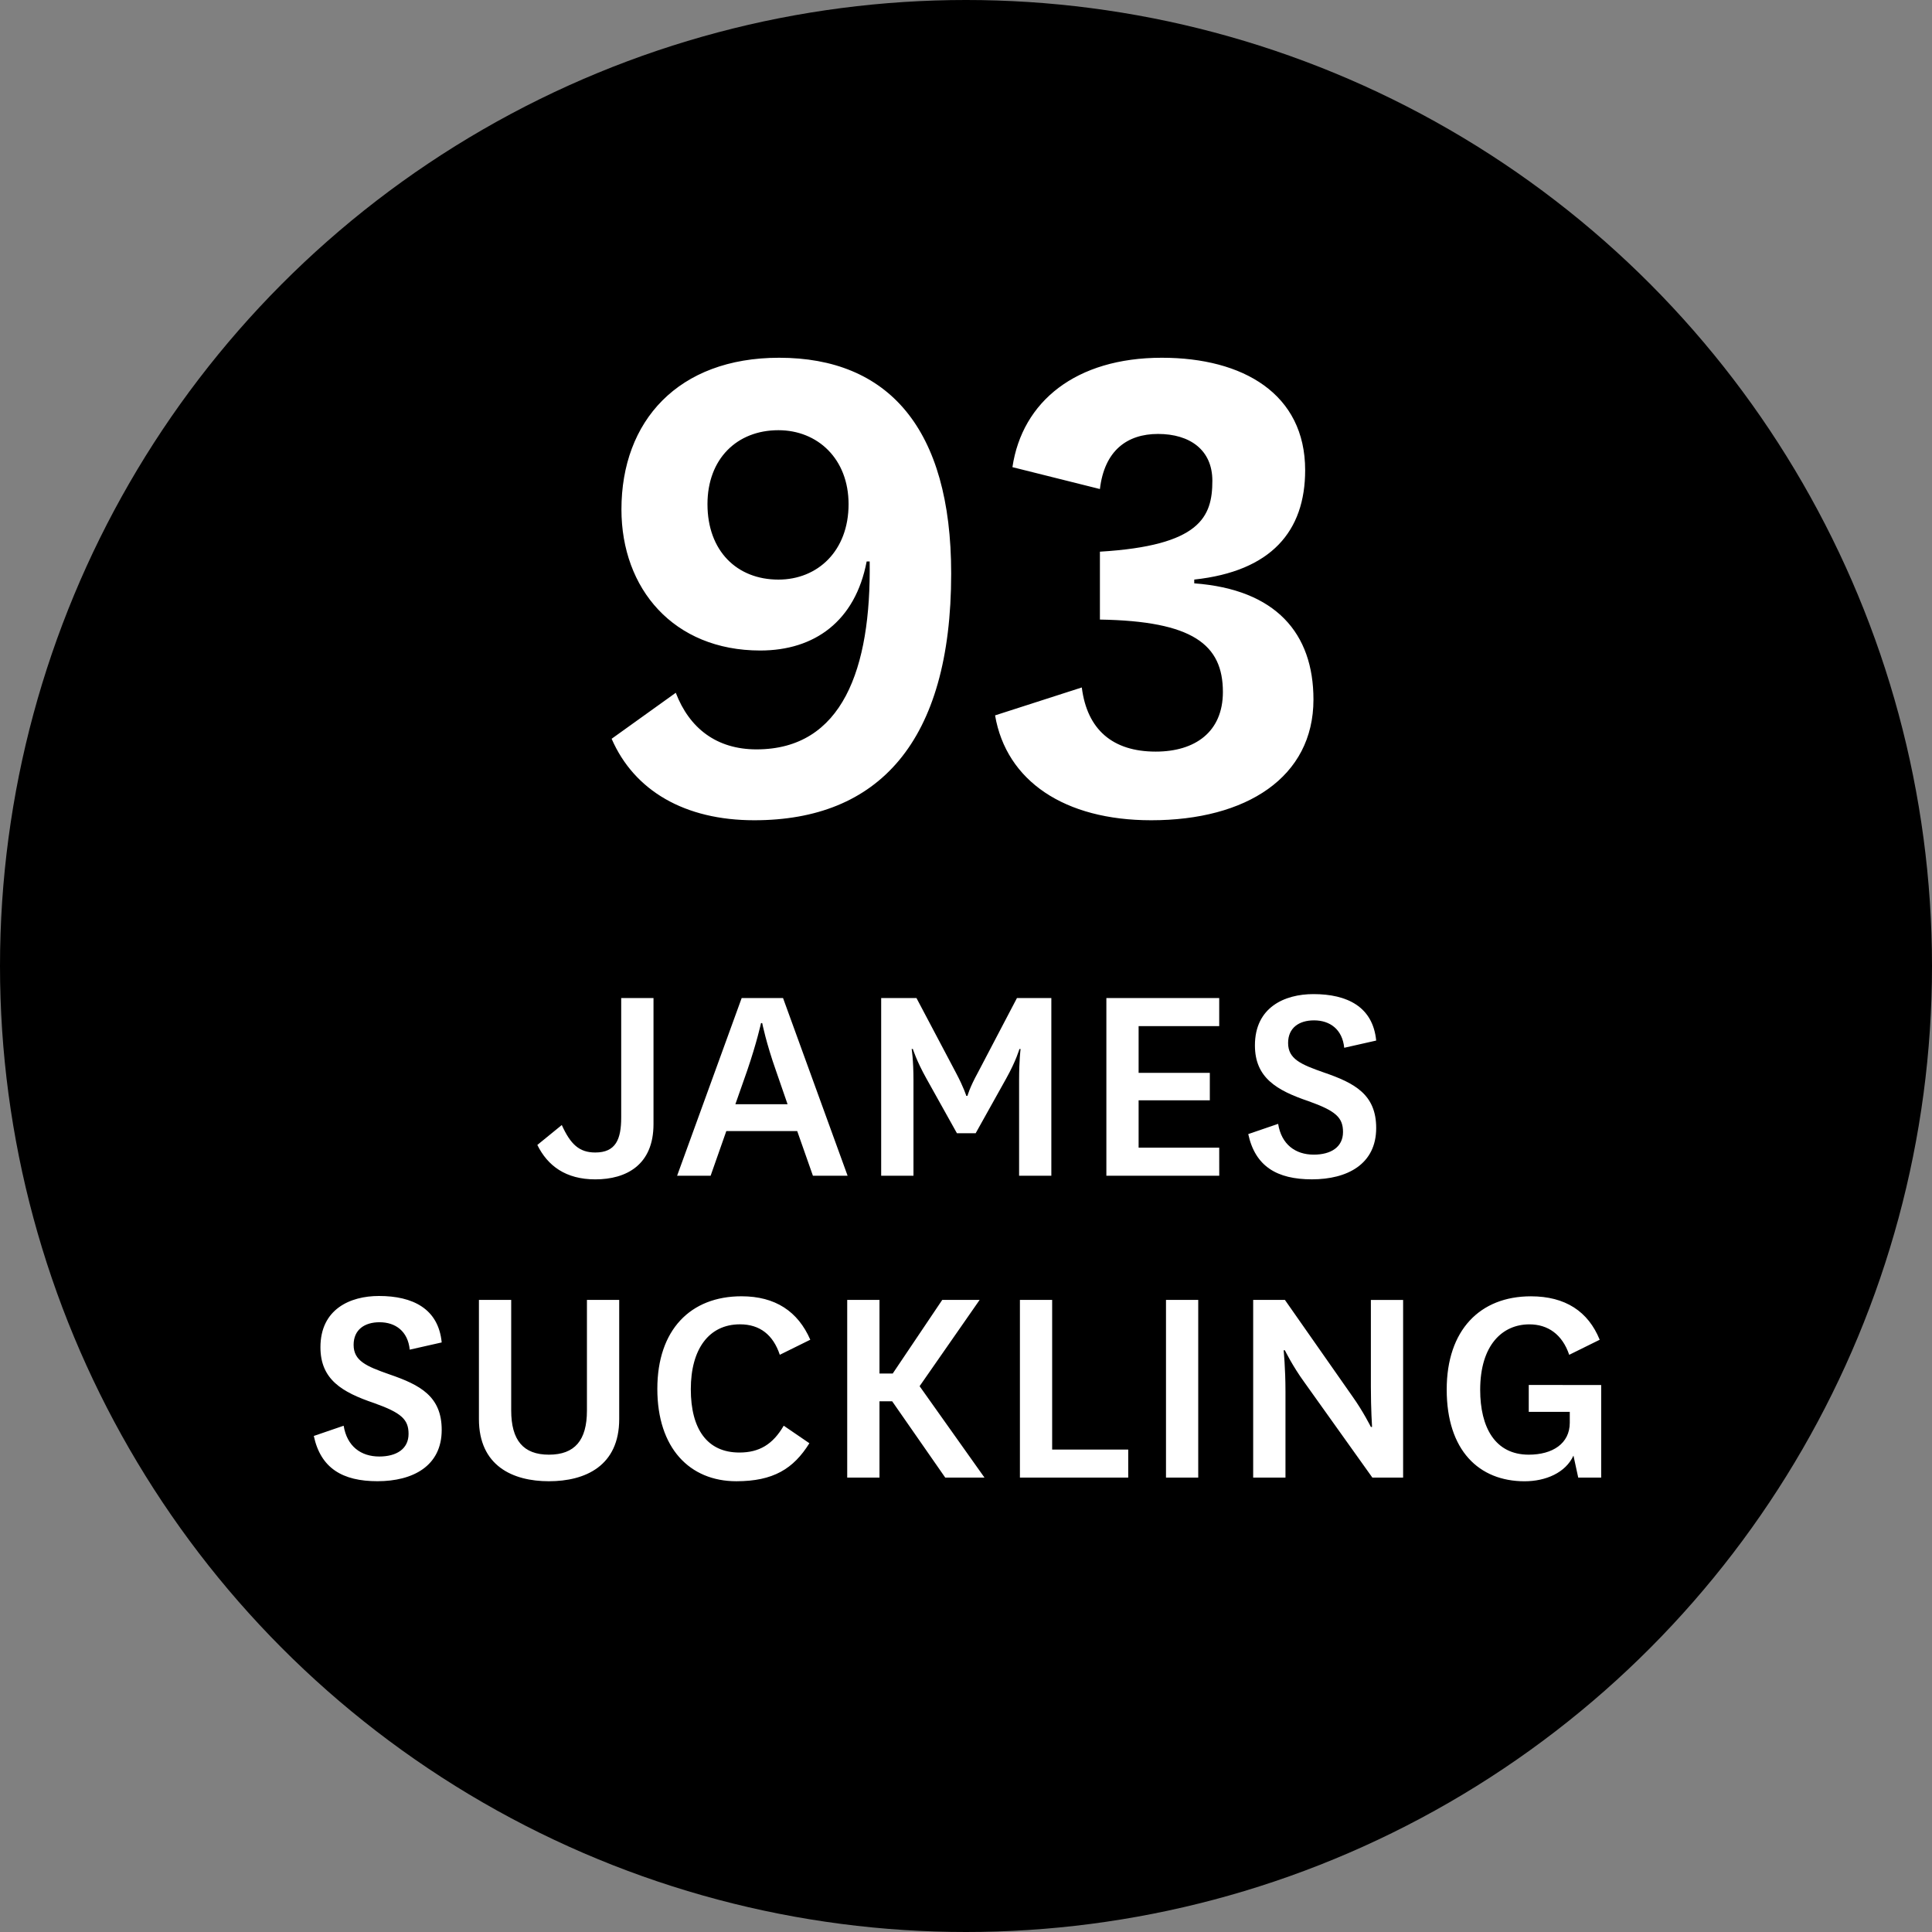 <svg width="64" height="64" viewBox="0 0 64 64" xmlns="http://www.w3.org/2000/svg"><rect x="0" y="0" width="64" height="64" fill="#808080" stroke="none"/><g fill="none" fill-rule="evenodd"><circle cx="32" cy="32" r="32" fill="#000"/><path d="M21.648 33.061v4.178c0 1.35-.899 1.829-1.929 1.829-.979 0-1.579-.45-1.919-1.14l.81-.66c.29.641.58.91 1.109.91.68 0 .859-.439.859-1.159v-3.958h1.07zm4.761 4.408H24.06l-.52 1.479h-1.11l2.139-5.887h1.37l2.139 5.887h-1.149l-.52-1.479zm-2.049-.89h1.729l-.38-1.1c-.33-.929-.46-1.588-.46-1.588h-.039s-.141.648-.46 1.578l-.39 1.11zm7.339.96l-1.01-1.81c-.33-.59-.449-.979-.449-.979h-.04s.06.35.06 1.039v3.159h-1.07v-5.887h1.169l1.31 2.479c.26.49.34.76.34.76h.04s.07-.27.34-.76l1.299-2.479h1.139v5.887h-1.068V35.79c0-.689.049-1.039.049-1.039h-.039s-.109.389-.439.979l-1.01 1.81-.621-.001zm8.69 1.409H36.65v-5.887h3.738v.93h-2.67v1.549h2.359v.91h-2.359v1.568h2.67zm1.951-1.719c.109.68.57 1.02 1.18 1.02.568 0 .969-.25.969-.75 0-.479-.24-.699-1.139-1.02-1.061-.359-1.779-.779-1.779-1.849 0-1.26.979-1.699 1.939-1.699 1.119 0 1.969.42 2.078 1.539l-1.059.239c-.061-.609-.471-.908-1-.908-.5 0-.859.249-.859.749 0 .53.42.71 1.189.979 1.02.35 1.729.729 1.729 1.839 0 1.199-.959 1.699-2.129 1.699-1.16 0-1.879-.431-2.109-1.499l.99-.339zm-30.956 10c.11.68.57 1.02 1.18 1.02.569 0 .97-.25.97-.75 0-.479-.24-.699-1.14-1.02-1.06-.359-1.779-.779-1.779-1.849 0-1.26.979-1.699 1.939-1.699 1.119 0 1.969.42 2.078 1.539l-1.059.239c-.061-.609-.47-.908-1-.908-.5 0-.859.249-.859.749 0 .53.42.71 1.189.979 1.02.35 1.729.729 1.729 1.839 0 1.199-.959 1.699-2.128 1.699-1.16 0-1.88-.431-2.109-1.499l.989-.339zm9.128-4.168v3.947c0 1.55-1.119 2.06-2.329 2.06-1.199 0-2.318-.51-2.318-2.06v-3.947h1.069v3.658c0 .989.399 1.469 1.249 1.469.859 0 1.26-.479 1.26-1.459v-3.668h1.069zm6.3 4.748c-.529.849-1.199 1.259-2.419 1.259-1.549 0-2.618-1.1-2.618-3.059s1.1-3.068 2.788-3.068c1.12 0 1.869.5 2.279 1.439l-1.01.499c-.22-.659-.659-1.009-1.319-1.009-1.029 0-1.629.819-1.629 2.149 0 1.318.54 2.098 1.609 2.098.659 0 1.109-.27 1.469-.889l.85.581zm4.501 1.139l-1.759-2.529h-.42v2.529h-1.069v-5.887h1.069v2.438h.439l1.64-2.438h1.239l-1.989 2.858 2.15 3.029h-1.3zm3.541-5.887v4.957h2.52v.93h-3.588v-5.887zm4.839 0v5.887h-1.068v-5.887zm5.11 3.199c.35.489.609 1.009.609 1.009h.039s-.039-.589-.039-1.328v-2.879h1.068v5.886h-1.018l-2.26-3.168c-.379-.52-.639-1.05-.639-1.05h-.041s.061.579.061 1.369v2.849h-1.07v-5.887h1.051l2.239 3.199zm8.238-.38v3.068h-.76l-.158-.729c-.262.569-.92.85-1.619.85-1.51 0-2.58-1.02-2.58-3.038 0-1.969 1.1-3.089 2.789-3.089 1.139 0 1.898.5 2.279 1.439l-1.01.499c-.23-.68-.709-1.009-1.32-1.009-.889 0-1.629.68-1.629 2.169 0 1.239.49 2.148 1.609 2.148.789 0 1.359-.369 1.359-1.059v-.36h-1.359v-.89l2.399.001zM22.386 22.949c.45 1.174 1.35 1.875 2.674 1.875 2.85 0 3.8-2.674 3.749-6.224h-.1c-.375 1.975-1.725 2.949-3.524 2.949-2.874 0-4.599-2.049-4.599-4.674 0-2.924 1.875-5.024 5.224-5.024 3.6 0 5.699 2.325 5.699 7.148 0 5.599-2.425 8.173-6.523 8.173-2.3 0-3.975-.975-4.725-2.699l2.125-1.524zm3.4-8.698c-1.375 0-2.35.95-2.35 2.45 0 1.549.975 2.499 2.35 2.499 1.3 0 2.324-.95 2.324-2.499 0-1.501-1.025-2.45-2.324-2.45zm13.775 5.073c2.699.2 3.949 1.65 3.949 3.849 0 2.575-2.225 3.999-5.375 3.999-2.873 0-4.799-1.3-5.172-3.474l2.873-.925c.176 1.4 1.025 2.125 2.449 2.125 1.301 0 2.225-.65 2.225-1.975 0-1.574-1-2.349-4.074-2.399v-2.249c3.324-.2 3.725-1.15 3.725-2.35 0-1.025-.75-1.55-1.799-1.55-1.025 0-1.775.55-1.926 1.825l-2.898-.725c.324-2.174 2.1-3.624 4.949-3.624 2.699 0 4.748 1.2 4.748 3.724 0 2.024-1.125 3.349-3.674 3.624v.125z" fill="#FFF"/></g></svg>

